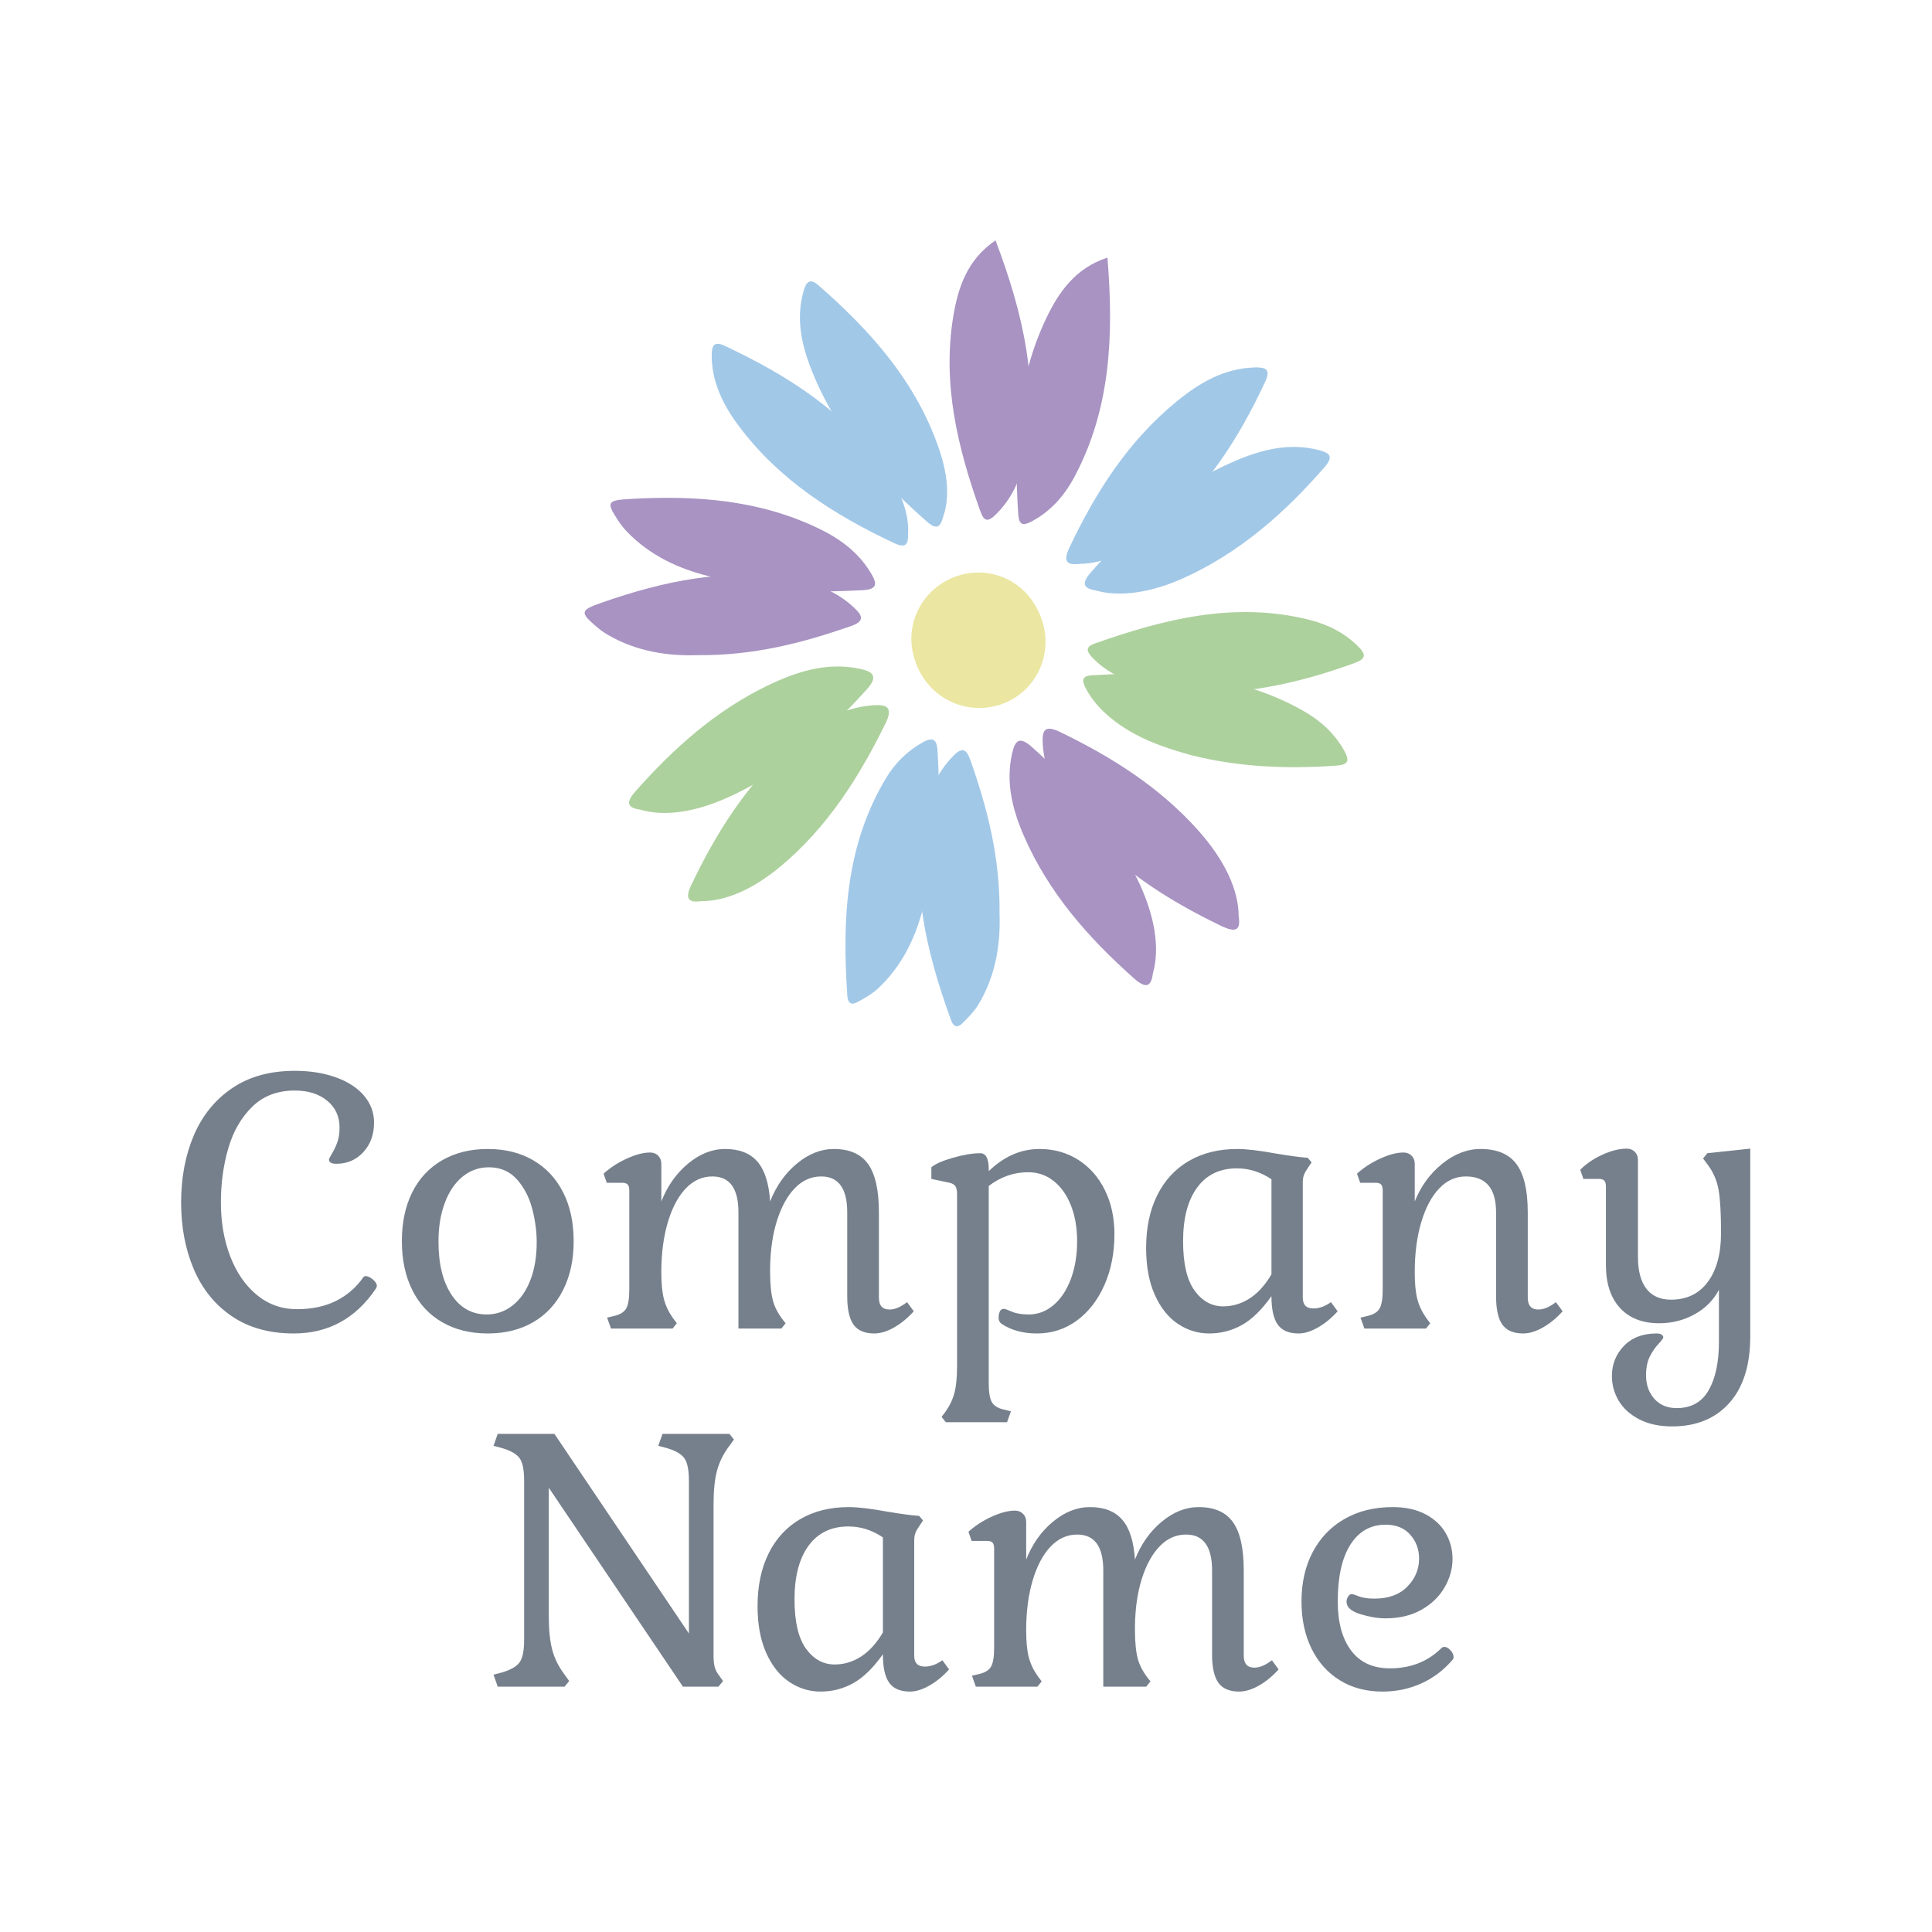 <svg xmlns="http://www.w3.org/2000/svg" width="512" height="512" style="" viewBox="0 0 512 512" data-svgdocument="" id="_7DcqxAbYbXyoai1RBC-ZM" class="fl-svgdocument" x="0" y="0" xmlns:inkscape="http://www.inkscape.org/namespaces/inkscape" xmlns:sodipodi="http://sodipodi.sourceforge.net/DTD/sodipodi-0.dtd" xmlns:xlink="http://www.w3.org/1999/xlink" xmlns:ns1="http://www.inkscape.org/namespaces/inkscape" xmlns:sketch="http://www.bohemiancoding.com/sketch/ns"><g id="_cLwG45B9zs4XnDqVEyoNb" transform="matrix(0.77, 0, 0, 0.77, 24.888, 24.889)"><defs id="_9-JN6e-nvcZWhohDYyOmW"/><path id="_q7wyIXbgpM7-Oh3NgeWg2" fill-rule="evenodd" clip-rule="evenodd" d="M52.449,34.952c2.008-1.935,3.13-4.348,3.692-7.005   C58.186,18.297,55.945,9.203,52.479,0c-3.576,2.428-4.764,5.939-5.382,9.695c-1.419,8.621,0.581,16.785,3.463,24.825   C51.03,35.829,51.542,35.826,52.449,34.952z" fill="#a893c2" stroke="none" transform="matrix(2.704, 0, 0, 2.704, 168.411, 50.398)"/><path id="_w_5TruLaOFP0CZ5aI8MNe" fill-rule="evenodd" clip-rule="evenodd" d="M14.368,53.082c7.194,0.066,13.388-1.568,19.504-3.691   c1.748-0.604,1.56-1.279,0.456-2.325c-2.212-2.094-4.923-3.135-7.846-3.65c-8.418-1.485-16.459,0.229-24.358,3.001   c-2.691,0.943-2.743,1.222-0.619,3.043c0.442,0.379,0.922,0.727,1.425,1.021C6.672,52.677,10.778,53.207,14.368,53.082z" fill="#a893c2" stroke="none" transform="matrix(2.704, 0, 0, 2.704, 168.891, 49.629)"/><path id="_sBX1B9bXlbvOmQg3P0ffx" fill-rule="evenodd" clip-rule="evenodd" d="M98.645,51.344c-1.786-1.776-3.929-2.822-6.313-3.41   c-9.441-2.331-18.38-0.077-27.22,3.044c-1.298,0.459-0.965,1.083-0.276,1.809c1.171,1.231,2.576,2.095,4.133,2.765   c3.543,1.526,7.277,1.75,11.058,1.715c6.244-0.197,12.22-1.646,18.069-3.771C99.484,52.989,99.841,52.531,98.645,51.344z" fill="#add19d" stroke="none" transform="matrix(2.704, 0, 0, 2.704, 168.371, 51.316)"/><path id="_hbDZjEIppLpkMcKnn0s5M" fill-rule="evenodd" clip-rule="evenodd" d="M78.341,74.497c-4.913-5.542-11.022-9.399-17.63-12.598   c-1.927-0.932-2.333-0.306-2.236,1.458c0.207,3.775,2.011,6.856,4.325,9.671c4.995,6.07,11.426,10.193,18.431,13.558   c1.812,0.867,2.459,0.549,2.188-1.232C83.403,81.977,81.648,78.225,78.341,74.497z" fill="#a893c2" stroke="none" transform="matrix(2.704, 0, 0, 2.704, 168.432, 52.267)"/><path id="_D_m4Dlbh-IslvqUmfON5N" fill-rule="evenodd" clip-rule="evenodd" d="M36.274,58.833c-4.229,0.319-7.554,2.538-10.588,5.235   c-5.529,4.917-9.377,11.043-12.533,17.666c-0.837,1.753-0.318,2.245,1.232,2.036c3.146,0.015,6.619-1.505,10.084-4.38   c5.982-4.964,10.023-11.345,13.411-18.232C38.888,59.109,38.091,58.696,36.274,58.833z" fill="#add19d" stroke="none" transform="matrix(2.704, 0, 0, 2.704, 170.001, 51.324)"/><path id="_Tsqlfa6sj-2icnu9rI8xh" fill-rule="evenodd" clip-rule="evenodd" d="M49.021,65.928c-0.491-1.396-1.02-1.741-2.193-0.538   c-1.571,1.609-2.622,3.501-3.188,5.617c-2.592,9.689-0.387,18.905,2.909,27.994c0.321,0.889,0.832,1.037,1.472,0.394   c0.704-0.713,1.439-1.434,1.958-2.273c2.327-3.78,2.883-7.979,2.75-11.669C52.806,78.248,51.169,72.041,49.021,65.928z" fill="#a2c8e8" stroke="none" transform="matrix(2.704, 0, 0, 2.704, 169.113, 51.046)"/><path id="_ZbeOuYfeFkwcuOqS_Iqdt" fill-rule="evenodd" clip-rule="evenodd" d="M62.759,41.326c3.099-0.003,6.792-1.647,10.26-4.594   c5.982-5.083,10.102-11.515,13.379-18.563c0.749-1.612,0.098-1.881-1.311-1.844c-3.896,0.1-7.04,1.953-9.926,4.31   c-6.159,5.026-10.319,11.527-13.68,18.632C60.605,41.125,61.254,41.497,62.759,41.326z" fill="#a2c8e8" stroke="none" transform="matrix(2.704, 0, 0, 2.704, 169.471, 49.998)"/><path id="_TJ9rTXpJs4_bEs2nzi-pM" fill-rule="evenodd" clip-rule="evenodd" d="M17.587,13.304c-1.298-0.609-1.61,0.011-1.613,1.187   c-0.007,3.429,1.429,6.318,3.401,8.972c5.13,6.906,12.131,11.35,19.778,14.955c2.039,0.961,1.797-0.377,1.827-1.963   c-0.087-2.382-1.164-4.822-2.683-7.05C33.13,21.821,25.706,17.111,17.587,13.304z" fill="#a2c8e8" stroke="none" transform="matrix(2.704, 0, 0, 2.704, 169.432, 50.667)"/><path id="_c-fTTahjwYB9UppFXjTui" fill-rule="evenodd" clip-rule="evenodd" d="M49.729,41.596c-4.638,0.009-8.474,3.842-8.487,8.482   c-0.013,4.63,3.808,8.436,8.479,8.444c4.703,0.008,8.452-3.739,8.448-8.44C58.165,45.409,54.362,41.586,49.729,41.596z" fill="#ebe6a2" stroke="none" transform="matrix(2.704, 0, 0, 2.704, 170.219, 53.093)"/><path id="_dRxR-U05khz0eYnAOP1Bz" fill-rule="evenodd" clip-rule="evenodd" d="M52.449,34.952c2.008-1.935,3.13-4.348,3.692-7.005   C58.186,18.297,55.945,9.203,52.479,0c-3.576,2.428-4.764,5.939-5.382,9.695c-1.419,8.621,0.581,16.785,3.463,24.825   C51.03,35.829,51.542,35.826,52.449,34.952z" fill="#a893c2" stroke="none" transform="matrix(2.599, 0.745, -0.745, 2.599, 212.435, 17.237)"/><path id="_gSv_qwSLnOP1DnEcABPBY" fill-rule="evenodd" clip-rule="evenodd" d="M14.368,53.082c7.194,0.066,13.388-1.568,19.504-3.691   c1.748-0.604,1.56-1.279,0.456-2.325c-2.212-2.094-4.923-3.135-7.846-3.65c-8.418-1.485-16.459,0.229-24.358,3.001   c-2.691,0.943-2.743,1.222-0.619,3.043c0.442,0.379,0.922,0.727,1.425,1.021C6.672,52.677,10.778,53.207,14.368,53.082z" fill="#a893c2" stroke="none" transform="matrix(2.599, 0.745, -0.745, 2.599, 213.375, 17.196)"/><path id="_AjVc9czrg2XKQPeHK-xXf" fill-rule="evenodd" clip-rule="evenodd" d="M98.645,51.344c-1.786-1.776-3.929-2.822-6.313-3.41   c-9.441-2.331-18.38-0.077-27.22,3.044c-1.298,0.459-0.965,1.083-0.276,1.809c1.171,1.231,2.576,2.095,4.133,2.765   c3.543,1.526,7.277,1.75,11.058,1.715c6.244-0.197,12.22-1.646,18.069-3.771C99.484,52.989,99.841,52.531,98.645,51.344z" fill="#add19d" stroke="none" transform="matrix(2.599, 0.745, -0.745, 2.599, 212.187, 19.093)"/><path id="__sIqUbuTMSVRgjhaRhIz7" fill-rule="evenodd" clip-rule="evenodd" d="M78.341,74.497c-4.913-5.542-11.022-9.399-17.63-12.598   c-1.927-0.932-2.333-0.306-2.236,1.458c0.207,3.775,2.011,6.856,4.325,9.671c4.995,6.07,11.426,10.193,18.431,13.558   c1.812,0.867,2.459,0.549,2.188-1.232C83.403,81.977,81.648,78.225,78.341,74.497z" fill="#a893c2" stroke="none" transform="matrix(2.599, 0.745, -0.745, 2.599, 211.244, 18.752)"/><path id="_dF6g4Klx95daqRZDTpt74" fill-rule="evenodd" clip-rule="evenodd" d="M36.274,58.833c-4.229,0.319-7.554,2.538-10.588,5.235   c-5.529,4.917-9.377,11.043-12.533,17.666c-0.837,1.753-0.318,2.245,1.232,2.036c3.146,0.015,6.619-1.505,10.084-4.38   c5.982-4.964,10.023-11.345,13.411-18.232C38.888,59.109,38.091,58.696,36.274,58.833z" fill="#add19d" stroke="none" transform="matrix(2.599, 0.745, -0.745, 2.599, 213.012, 17.892)"/><path id="_JdEKRwHk7XOP9WND-fsLX" fill-rule="evenodd" clip-rule="evenodd" d="M49.021,65.928c-0.491-1.396-1.02-1.741-2.193-0.538   c-1.571,1.609-2.622,3.501-3.188,5.617c-2.592,9.689-0.387,18.905,2.909,27.994c0.321,0.889,0.832,1.037,1.472,0.394   c0.704-0.713,1.439-1.434,1.958-2.273c2.327-3.78,2.883-7.979,2.75-11.669C52.806,78.248,51.169,72.041,49.021,65.928z" fill="#a2c8e8" stroke="none" transform="matrix(2.599, 0.745, -0.745, 2.599, 212.082, 18.441)"/><path id="_DBP1ikeD8Ugn6LNZ-kWCx" fill-rule="evenodd" clip-rule="evenodd" d="M62.759,41.326c3.099-0.003,6.792-1.647,10.26-4.594   c5.982-5.083,10.102-11.515,13.379-18.563c0.749-1.612,0.098-1.881-1.311-1.844c-3.896,0.1-7.04,1.953-9.926,4.31   c-6.159,5.026-10.319,11.527-13.68,18.632C60.605,41.125,61.254,41.497,62.759,41.326z" fill="#a2c8e8" stroke="none" transform="matrix(2.599, 0.745, -0.745, 2.599, 212.612, 16.768)"/><path id="_iTFWf6xM5GJohodnaLDXf" fill-rule="evenodd" clip-rule="evenodd" d="M17.587,13.304c-1.298-0.609-1.61,0.011-1.613,1.187   c-0.007,3.429,1.429,6.318,3.401,8.972c5.13,6.906,12.131,11.35,19.778,14.955c2.039,0.961,1.797-0.377,1.827-1.963   c-0.087-2.382-1.164-4.822-2.683-7.05C33.13,21.821,25.706,17.111,17.587,13.304z" fill="#a2c8e8" stroke="none" transform="matrix(2.599, 0.745, -0.745, 2.599, 213.554, 18.176)"/><path id="_0ZAlZEZR-9QCXcfIR8NQM" fill-rule="evenodd" clip-rule="evenodd" d="M49.729,41.596c-4.638,0.009-8.474,3.842-8.487,8.482   c-0.013,4.63,3.808,8.436,8.479,8.444c4.703,0.008,8.452-3.739,8.448-8.44C58.165,45.409,54.362,41.586,49.729,41.596z" fill="#ebe6a2" stroke="none" transform="matrix(2.599, 0.745, -0.745, 2.599, 212.345, 20.427)"/></g><path text="Company" text-anchor="start" font-size="100" letter-spacing="0" side="left" offset="0" dx="0" dy="0" space="preserve" href="" font-family="Gabriela" font-scale="contain" transform="matrix(0.933, 0, 0, 0.933, 44.733, 352.076)" x="0" y="0" fill="#76808c" data-fl-textpath="" id="_D8dCzC5pY45GH2RDpcaTz" d="M 35.8-73.2Q 42.3-73.2  47.45-71.35Q 52.6-69.5  55.45-66.15Q 58.3-62.8  58.3-58.5L 58.3-58.5Q 58.3-53.4  55.25-50.1Q 52.2-46.8  47.6-46.8L 47.6-46.8Q 45.5-46.8  45.5-48L 45.5-48Q 45.5-48.3  46.35-49.7Q 47.2-51.1  47.85-52.85Q 48.5-54.6  48.5-57.1L 48.5-57.1Q 48.5-61.8  45-64.7Q 41.5-67.6  35.8-67.6L 35.8-67.6Q 28.4-67.6  23.7-63Q 19-58.4  16.9-51.2Q 14.8-44  14.8-35.8L 14.8-35.8Q 14.8-27.4  17.45-20.5Q 20.1-13.6  25-9.55Q 29.9-5.5  36.4-5.5L 36.4-5.5Q 42.8-5.5  47.5-7.85Q 52.2-10.2  55.2-14.5L 55.2-14.5Q 55.5-14.9  55.9-14.9L 55.9-14.9Q 56.8-14.9  57.95-13.95Q 59.1-13  59.1-12.1L 59.1-12.1Q 59.1-11.8  58.8-11.3L 58.8-11.3Q 50.2 1.4  35.5 1.4L 35.5 1.4Q 25.1 1.4  17.9-3.5Q 10.7-8.4  7.1-16.85Q 3.5-25.3  3.5-35.8L 3.5-35.8Q 3.5-46.4  7.1-54.85Q 10.7-63.3  17.95-68.25Q 25.2-73.2  35.8-73.2L 35.8-73.2ZM 66.2-24.8Q 66.2-32.8  69.15-38.7Q 72.1-44.6  77.65-47.8Q 83.2-51  90.6-51L 90.6-51Q 98-51  103.5-47.8Q 109-44.6  112-38.7Q 115-32.8  115-24.8L 115-24.8Q 115-16.9  112-10.95Q 109-5  103.5-1.8Q 98 1.4  90.6 1.4L 90.6 1.4Q 83.2 1.4  77.65-1.8Q 72.1-5  69.15-10.95Q 66.2-16.9  66.2-24.8L 66.2-24.8ZM 104.5-24.5Q 104.5-29.2  103.2-34.1Q 101.9-39  98.85-42.4Q 95.8-45.8  90.9-45.8L 90.9-45.8Q 86.7-45.8  83.45-43.15Q 80.2-40.5  78.4-35.7Q 76.6-30.9  76.6-24.7L 76.6-24.7Q 76.6-15.2  80.3-9.6Q 84-4  90.3-4L 90.3-4Q 94.4-4  97.65-6.55Q 100.9-9.1  102.7-13.75Q 104.5-18.4  104.5-24.5L 104.5-24.5ZM 139.9-16Q 139.9-11.3  140.6-8.5Q 141.3-5.7  143.1-3.1L 143.1-3.1L 144.3-1.5L 143.1 0L 125.6 0L 124.5-3.1L 126.6-3.6Q 129.1-4.2  129.95-5.75Q 130.8-7.3  130.8-11.1L 130.8-11.1L 130.8-39.2Q 130.8-40.4  130.35-40.9Q 129.9-41.4  128.8-41.4L 128.8-41.4L 124.4-41.4L 123.5-44Q 126.4-46.6  130.15-48.3Q 133.9-50  136.7-50L 136.7-50Q 138.1-50  139-49.1Q 139.9-48.2  139.9-46.8L 139.9-46.8L 139.9-36.1Q 142.5-42.7  147.5-46.85Q 152.5-51  158-51L 158-51Q 164.1-51  167.2-47.4Q 170.3-43.8  170.8-36.1L 170.8-36.1Q 173.4-42.7  178.4-46.85Q 183.4-51  188.9-51L 188.9-51Q 195.6-51  198.65-46.7Q 201.7-42.4  201.7-33L 201.7-33L 201.7-8.8Q 201.7-5.4  204.7-5.4L 204.7-5.4Q 207-5.4  209.7-7.5L 209.7-7.5L 211.6-4.9Q 209-2  206-0.3Q 203 1.4  200.4 1.4L 200.4 1.4Q 196.3 1.4  194.5-1.1Q 192.7-3.6  192.7-9.2L 192.7-9.2L 192.7-33Q 192.7-43.2  185.3-43.2L 185.3-43.2Q 181.1-43.2  177.9-39.95Q 174.7-36.7  172.8-30.8Q 170.9-24.9  170.8-17.2L 170.8-17.2L 170.8-16Q 170.8-10.8  171.65-7.75Q 172.5-4.7  175.2-1.5L 175.2-1.5L 174 0L 161.8 0L 161.8-33Q 161.8-43.2  154.4-43.2L 154.4-43.2Q 150.1-43.2  146.85-39.8Q 143.6-36.4  141.75-30.2Q 139.9-24  139.9-16L 139.9-16ZM 232.9-44.7Q 239.4-51  247.3-51L 247.3-51Q 253.5-51  258.35-47.9Q 263.2-44.8  265.9-39.3Q 268.6-33.8  268.6-26.8L 268.6-26.8Q 268.6-18.8  265.75-12.35Q 262.9-5.9  257.9-2.25Q 252.9 1.4  246.6 1.4L 246.6 1.4Q 240.7 1.4  236.6-1.3L 236.6-1.3Q 235.7-1.9  235.7-3.1L 235.7-3.1Q 235.7-4.1  236.05-4.85Q 236.4-5.6  237.2-5.6L 237.2-5.6Q 237.6-5.6  239.45-4.8Q 241.3-4  244.3-4L 244.3-4Q 248.2-4  251.35-6.7Q 254.5-9.4  256.25-14.15Q 258-18.9  258-24.8L 258-24.8Q 258-30.5  256.25-34.95Q 254.5-39.4  251.35-41.9Q 248.2-44.4  244.1-44.4L 244.1-44.4Q 238-44.4  232.9-40.5L 232.9-40.5L 232.9 15.5Q 232.9 19.3  233.75 20.85Q 234.6 22.4  237.1 23L 237.1 23L 239.2 23.5L 238.1 26.6L 220.7 26.6L 219.5 25.1L 220.7 23.5Q 222.5 20.9  223.2 18.1Q 223.9 15.3  223.9 10.6L 223.9 10.6L 223.9-38.1Q 223.9-39.7  223.45-40.4Q 223-41.1  221.8-41.4L 221.8-41.4L 216.6-42.5L 216.6-45.8Q 218.2-47.2  222.7-48.5Q 227.2-49.8  230.5-49.8L 230.5-49.8Q 232.9-49.8  232.9-45.2L 232.9-45.2L 232.9-44.7ZM 313.2-9.2Q 309.1-3.4  304.8-1Q 300.5 1.4  295.5 1.4L 295.5 1.4Q 290.7 1.4  286.6-1.35Q 282.5-4.1  280.05-9.6Q 277.6-15.1  277.6-22.9L 277.6-22.9Q 277.6-31.5  280.75-37.85Q 283.9-44.2  289.75-47.6Q 295.6-51  303.5-51L 303.5-51Q 307.4-51  314.5-49.7L 314.5-49.7Q 320.5-48.7  323.5-48.5L 323.5-48.5L 324.6-47.2L 323.4-45.4Q 322.7-44.4  322.4-43.55Q 322.1-42.7  322.1-41.5L 322.1-41.5L 322.1-8.8Q 322.1-5.7  325.1-5.7L 325.1-5.7Q 327.6-5.7  330.1-7.5L 330.1-7.5L 332-4.9Q 329.4-2  326.4-0.3Q 323.4 1.4  320.9 1.4L 320.9 1.4Q 316.8 1.4  315-1.1Q 313.2-3.6  313.2-9.2L 313.2-9.2ZM 288.1-24.8Q 288.1-15.3  291.35-10.8Q 294.6-6.3  299.5-6.3L 299.5-6.3Q 303.5-6.3  307-8.55Q 310.5-10.8  313.2-15.4L 313.2-15.4L 313.2-42.4Q 308.6-45.5  303.4-45.5L 303.4-45.5Q 296.1-45.5  292.1-40.05Q 288.1-34.6  288.1-24.8L 288.1-24.8ZM 353.9-16Q 353.9-11.3  354.6-8.5Q 355.3-5.7  357.1-3.1L 357.1-3.1L 358.3-1.5L 357.1 0L 339.6 0L 338.5-3.1L 340.6-3.6Q 343.1-4.2  343.95-5.75Q 344.8-7.3  344.8-11.1L 344.8-11.1L 344.8-39.2Q 344.8-40.4  344.35-40.9Q 343.9-41.4  342.8-41.4L 342.8-41.4L 338.4-41.4L 337.5-44Q 340.4-46.6  344.15-48.3Q 347.9-50  350.7-50L 350.7-50Q 352.1-50  353-49.1Q 353.9-48.2  353.9-46.8L 353.9-46.8L 353.9-36.1Q 356.5-42.6  361.7-46.8Q 366.9-51  372.6-51L 372.6-51Q 379.6-51  382.8-46.7Q 386-42.4  386-33L 386-33L 386-8.8Q 386-5.4  389-5.4L 389-5.4Q 391.3-5.4  394-7.5L 394-7.5L 395.9-4.9Q 393.3-2  390.3-0.3Q 387.3 1.4  384.7 1.4L 384.7 1.4Q 380.6 1.4  378.8-1.1Q 377-3.6  377-9.2L 377-9.2L 377-33Q 377-43.2  368.4-43.2L 368.4-43.2Q 364.1-43.2  360.85-39.8Q 357.6-36.4  355.75-30.2Q 353.9-24  353.9-16L 353.9-16ZM 427 27.8Q 421.5 27.8  417.6 25.75Q 413.7 23.7  411.8 20.45Q 409.9 17.2  409.9 13.5L 409.9 13.5Q 409.9 8.5  413.3 4.95Q 416.7 1.4  422.6 1.4L 422.6 1.4Q 423.6 1.4  424.05 1.75Q 424.5 2.1  424.5 2.5L 424.5 2.5Q 424.5 2.9  423.1 4.4Q 421.7 5.9  420.65 8Q 419.6 10.1  419.6 13.3L 419.6 13.3Q 419.6 17.3  421.95 19.95Q 424.3 22.6  428.3 22.6L 428.3 22.6Q 434.5 22.6  437.4 17.5Q 440.3 12.4  440.3 3.8L 440.3 3.8L 440.3-11Q 438-6.6  433.4-4.05Q 428.8-1.5  423.3-1.5L 423.3-1.5Q 416.2-1.5  412.2-5.85Q 408.2-10.2  408.2-18.1L 408.2-18.1L 408.2-40.3Q 408.2-41.5  407.75-42Q 407.3-42.5  406.2-42.5L 406.2-42.5L 401.8-42.5L 400.9-45.1Q 403.5-47.7  407.25-49.4Q 411-51.1  414.1-51.1L 414.1-51.1Q 415.5-51.1  416.4-50.2Q 417.3-49.3  417.3-47.9L 417.3-47.9L 417.3-20.4Q 417.3-14.4  419.7-11.3Q 422.1-8.2  426.7-8.2L 426.7-8.2Q 433.4-8.2  437.15-13.25Q 440.9-18.3  440.9-27.2L 440.9-27.2Q 440.9-35.4  440.2-39.4Q 439.5-43.4  437-46.7L 437-46.7L 435.8-48.3L 437-49.8L 449.2-51.1L 449.2 2.2Q 449.2 14.5  443.25 21.15Q 437.3 27.8  427 27.8L 427 27.8Z"/><path text="Name" text-anchor="start" font-size="100" letter-spacing="0" side="left" offset="0" dx="0" dy="0" space="preserve" href="" font-family="Gabriela" font-scale="contain" transform="matrix(0.933, 0, 0, 0.933, 127.613, 446.979)" x="0" y="0" fill="#76808c" data-fl-textpath="" id="_3q2Kk1xiTfN8gOsr-yPNN" d="M 19.1-56.5L 19.1-20.1Q 19.1-14.1  20.1-10.4Q 21.1-6.7  23.6-3.4L 23.6-3.4L 24.9-1.6L 23.6 0L 4.6 0L 3.4-3.4L 5.7-4Q 9.5-5.1  10.8-6.9Q 12.1-8.7  12.1-13.3L 12.1-13.3L 12.1-58.5Q 12.1-63.1  10.8-64.9Q 9.5-66.7  5.7-67.8L 5.7-67.8L 3.4-68.4L 4.6-71.8L 20.7-71.8L 58.9-15.1L 58.9-58.5Q 58.9-63.1  57.6-64.9Q 56.3-66.7  52.5-67.8L 52.5-67.8L 50.2-68.4L 51.4-71.8L 70.4-71.8L 71.7-70.2L 70.4-68.4Q 67.9-65.1  66.9-61.4Q 65.9-57.7  65.9-51.7L 65.9-51.7L 65.9-8.8Q 65.9-6.9  66.2-5.7Q 66.5-4.5  67.3-3.4L 67.3-3.4L 68.6-1.6L 67.3 0L 57.2 0L 19.1-56.5ZM 114-9.2Q 109.9-3.4  105.6-1Q 101.3 1.4  96.3 1.4L 96.3 1.4Q 91.5 1.4  87.4-1.35Q 83.3-4.1  80.85-9.6Q 78.4-15.1  78.4-22.9L 78.4-22.9Q 78.4-31.5  81.55-37.85Q 84.7-44.2  90.55-47.6Q 96.4-51  104.3-51L 104.3-51Q 108.2-51  115.3-49.7L 115.3-49.7Q 121.3-48.7  124.3-48.5L 124.3-48.5L 125.4-47.2L 124.2-45.4Q 123.5-44.4  123.2-43.55Q 122.9-42.7  122.9-41.5L 122.9-41.5L 122.9-8.8Q 122.9-5.7  125.9-5.7L 125.9-5.7Q 128.4-5.7  130.9-7.5L 130.9-7.5L 132.8-4.9Q 130.2-2  127.2-0.3Q 124.2 1.4  121.7 1.4L 121.7 1.4Q 117.6 1.4  115.8-1.1Q 114-3.6  114-9.2L 114-9.2ZM 88.9-24.8Q 88.9-15.3  92.15-10.8Q 95.4-6.3  100.3-6.3L 100.3-6.3Q 104.3-6.3  107.8-8.55Q 111.3-10.8  114-15.4L 114-15.4L 114-42.4Q 109.4-45.5  104.2-45.5L 104.2-45.5Q 96.9-45.5  92.9-40.05Q 88.9-34.6  88.9-24.8L 88.9-24.8ZM 154.7-16Q 154.7-11.3  155.4-8.5Q 156.1-5.7  157.9-3.1L 157.9-3.1L 159.1-1.5L 157.9 0L 140.4 0L 139.3-3.1L 141.4-3.6Q 143.9-4.2  144.75-5.75Q 145.6-7.3  145.6-11.1L 145.6-11.1L 145.6-39.2Q 145.6-40.4  145.15-40.9Q 144.7-41.4  143.6-41.4L 143.6-41.4L 139.2-41.4L 138.3-44Q 141.2-46.6  144.95-48.3Q 148.7-50  151.5-50L 151.5-50Q 152.9-50  153.8-49.1Q 154.7-48.2  154.7-46.8L 154.7-46.8L 154.7-36.1Q 157.3-42.7  162.3-46.85Q 167.3-51  172.8-51L 172.8-51Q 178.9-51  182-47.4Q 185.1-43.8  185.6-36.1L 185.6-36.1Q 188.2-42.7  193.2-46.85Q 198.2-51  203.7-51L 203.7-51Q 210.4-51  213.45-46.7Q 216.5-42.4  216.5-33L 216.5-33L 216.5-8.8Q 216.5-5.4  219.5-5.4L 219.5-5.4Q 221.8-5.4  224.5-7.5L 224.5-7.5L 226.4-4.9Q 223.8-2  220.8-0.3Q 217.8 1.4  215.2 1.4L 215.2 1.4Q 211.1 1.4  209.3-1.1Q 207.5-3.6  207.5-9.2L 207.5-9.2L 207.5-33Q 207.5-43.2  200.1-43.2L 200.1-43.2Q 195.9-43.2  192.7-39.95Q 189.5-36.7  187.6-30.8Q 185.7-24.9  185.6-17.2L 185.6-17.2L 185.6-16Q 185.6-10.8  186.45-7.75Q 187.3-4.7  190-1.5L 190-1.5L 188.8 0L 176.6 0L 176.6-33Q 176.6-43.2  169.2-43.2L 169.2-43.2Q 164.9-43.2  161.65-39.8Q 158.4-36.4  156.55-30.2Q 154.7-24  154.7-16L 154.7-16ZM 275.7-7.5Q 272-3.2  266.9-0.9Q 261.8 1.4  255.9 1.4L 255.9 1.4Q 249 1.4  243.8-1.8Q 238.6-5  235.75-10.8Q 232.9-16.6  232.9-24.2L 232.9-24.2Q 232.9-32.2  236.1-38.25Q 239.3-44.3  245.15-47.65Q 251-51  258.8-51L 258.8-51Q 264.3-51  268.15-48.95Q 272-46.9  273.9-43.55Q 275.8-40.2  275.8-36.3L 275.8-36.3Q 275.8-32.1  273.55-28.2Q 271.3-24.3  267-21.85Q 262.7-19.4  256.7-19.4L 256.7-19.4Q 253.5-19.4  249.6-20.6Q 245.7-21.8  245.7-24.1L 245.7-24.1Q 245.7-24.9  246.15-25.6Q 246.6-26.3  247.2-26.3L 247.2-26.3Q 247.5-26.3  249.2-25.65Q 250.9-25  253.6-25L 253.6-25Q 259.6-25  262.95-28.4Q 266.3-31.8  266.3-36.4L 266.3-36.4Q 266.3-40.3  263.8-43.15Q 261.3-46  256.8-46L 256.8-46Q 250.4-46  246.8-40.35Q 243.2-34.7  243.2-24.2L 243.2-24.2Q 243.2-15.3  247-10.25Q 250.8-5.2  258-5.2L 258-5.2Q 266.8-5.2  272.6-10.9L 272.6-10.9Q 273-11.3  273.5-11.3L 273.5-11.3Q 274.3-11.3  275.2-10.35Q 276.1-9.4  276.1-8.4L 276.1-8.4Q 276.1-7.9  275.7-7.5L 275.7-7.5Z"/></svg>